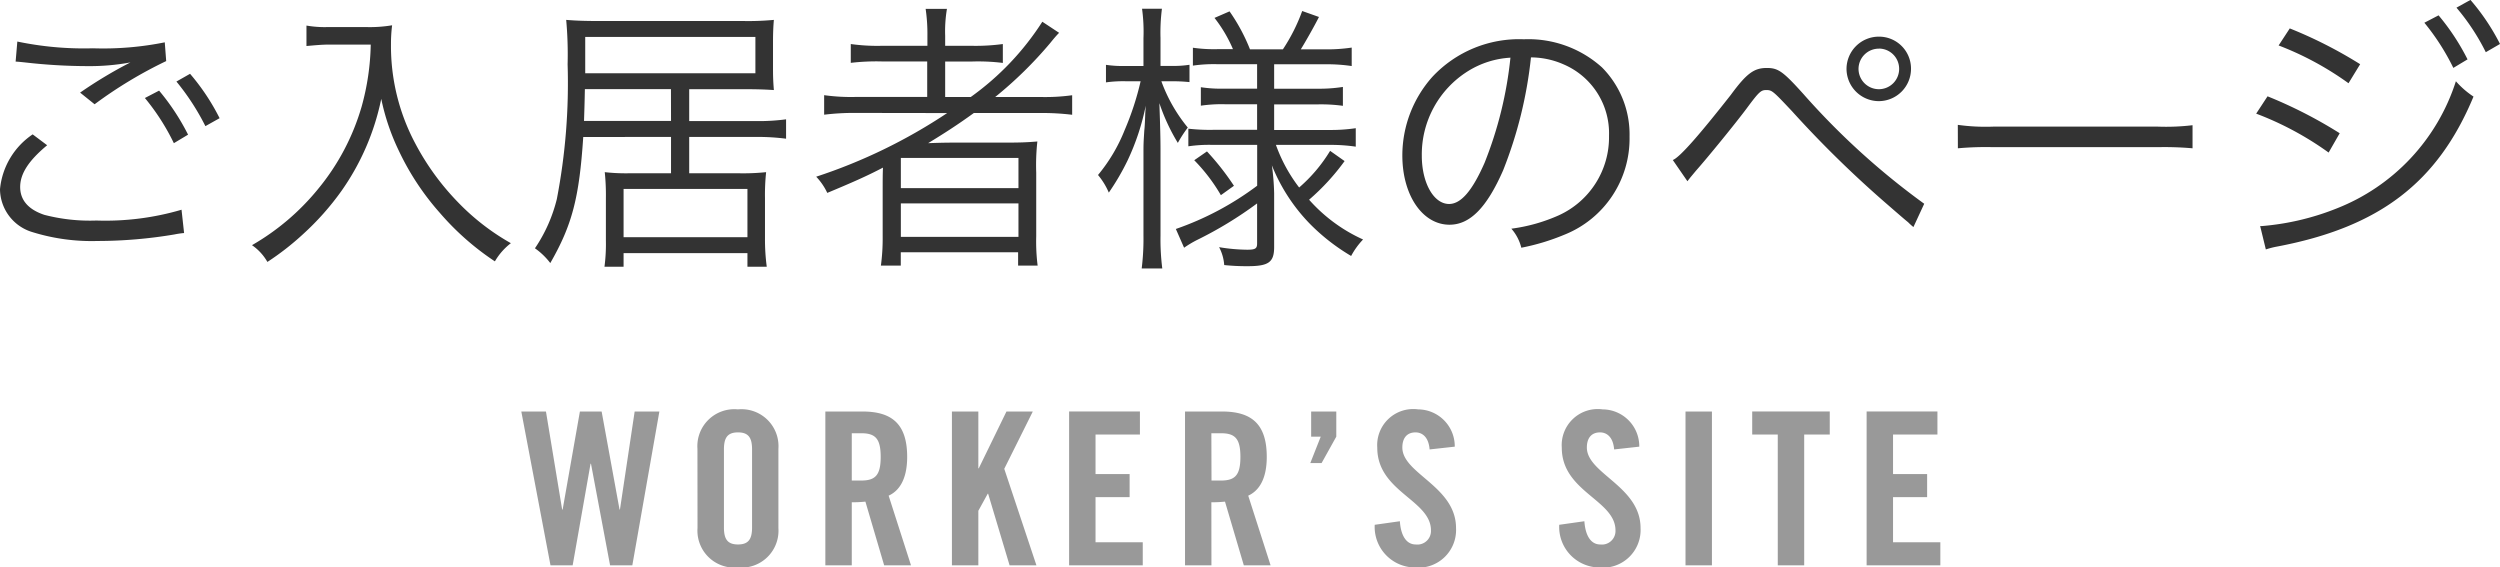<svg xmlns="http://www.w3.org/2000/svg" width="140.8" height="31.96" viewBox="0 0 140.8 31.96"><g transform="translate(-71.64 -403.16)"><path d="M4.48-6.272A4.2,4.2,0,0,0,2.64-3.184,2.549,2.549,0,0,0,4.464-.768a11.288,11.288,0,0,0,3.68.5,26.1,26.1,0,0,0,4.32-.368,4.972,4.972,0,0,1,.544-.08l-.144-1.312a15.178,15.178,0,0,1-4.8.608,10.189,10.189,0,0,1-2.928-.32c-.9-.3-1.36-.832-1.36-1.568,0-.752.48-1.488,1.52-2.352Zm-.96-4.1c.224.016.224.016.528.048a31.3,31.3,0,0,0,3.52.208,12.647,12.647,0,0,0,2.416-.208,24.883,24.883,0,0,0-2.832,1.7l.816.656A24.4,24.4,0,0,1,12-10.4l-.08-1.056a17.5,17.5,0,0,1-4.048.336A18.293,18.293,0,0,1,3.616-11.5ZM10.8-8.32a12.477,12.477,0,0,1,1.632,2.544l.8-.48A12.754,12.754,0,0,0,11.6-8.736Zm1.776-.928a13.419,13.419,0,0,1,1.632,2.512l.8-.448a12.336,12.336,0,0,0-1.664-2.5Zm10.944-2.08a13.911,13.911,0,0,1-.512,3.488,12.946,12.946,0,0,1-2.464,4.656A13.421,13.421,0,0,1,16.832-.032,2.87,2.87,0,0,1,17.7.912,15.138,15.138,0,0,0,19.712-.656a15.2,15.2,0,0,0,2.16-2.432,13.783,13.783,0,0,0,2.24-5.184,12.607,12.607,0,0,0,1.008,2.96,14.719,14.719,0,0,0,2.288,3.456A15,15,0,0,0,30.512.88a3.531,3.531,0,0,1,.9-1.024,13.023,13.023,0,0,1-2.992-2.32,14.3,14.3,0,0,1-2.4-3.312,11.667,11.667,0,0,1-1.36-5.584,8.287,8.287,0,0,1,.064-1.056,7.616,7.616,0,0,1-1.488.1H21.12A6.006,6.006,0,0,1,19.9-12.4v1.152c.528-.048.912-.08,1.216-.08Zm16.912,5.2V-4.08H38.016A10.571,10.571,0,0,1,36.7-4.144a12.448,12.448,0,0,1,.064,1.456v2.4a9.8,9.8,0,0,1-.08,1.472H37.76V.416h6.976v.768h1.088a11.693,11.693,0,0,1-.1-1.584V-2.688a12.1,12.1,0,0,1,.064-1.456,12.4,12.4,0,0,1-1.472.064H41.456V-6.128H45.28a12.277,12.277,0,0,1,1.632.1V-7.12a11.532,11.532,0,0,1-1.616.1h-3.84V-8.816H44.64c.656,0,1.088.016,1.584.048-.032-.416-.048-.672-.048-1.184v-1.536c0-.5.016-.848.048-1.232a15.361,15.361,0,0,1-1.68.064h-8.08c-.832,0-1.36-.016-1.936-.064a21.535,21.535,0,0,1,.08,2.5A34.416,34.416,0,0,1,34-2.624,8.62,8.62,0,0,1,32.768.144a3.871,3.871,0,0,1,.864.832c1.232-2.144,1.632-3.68,1.856-7.1Zm0-.9h-4.9c.016-.512.032-.928.048-1.792h4.848ZM35.6-9.712V-11.76h9.584v2.048ZM37.76-3.2h6.976V-.48H37.76ZM55.984-7.472a30.333,30.333,0,0,1-7.376,3.584,3.427,3.427,0,0,1,.624.912c1.344-.56,2.224-.944,3.136-1.424-.016.4-.016.816-.016,1.152v2.72a11.55,11.55,0,0,1-.1,1.648h1.12V.368h6.608V1.12h1.1a10.809,10.809,0,0,1-.08-1.648V-4.112a12.315,12.315,0,0,1,.064-1.76c-.56.048-.976.064-1.744.064H56.576c-.448,0-.816,0-1.664.032.944-.576,1.664-1.04,2.576-1.7h3.776a14.03,14.03,0,0,1,1.76.1v-1.1a11.177,11.177,0,0,1-1.712.1H58.688a22.522,22.522,0,0,0,3.1-3.04c.208-.256.3-.368.5-.576l-.944-.624a15.428,15.428,0,0,1-4.032,4.24h-1.44v-2h1.536a11.25,11.25,0,0,1,1.712.08V-11.36a11.469,11.469,0,0,1-1.76.1H55.872v-.56a7.566,7.566,0,0,1,.1-1.52h-1.2a9.813,9.813,0,0,1,.1,1.52v.56H52.3a10.812,10.812,0,0,1-1.744-.1V-10.3a12.306,12.306,0,0,1,1.728-.08h2.576v2H50.832a11.01,11.01,0,0,1-1.776-.1v1.1a13.676,13.676,0,0,1,1.76-.1ZM53.376-4.944H60v1.7H53.376Zm0,2.56H60V-.5H53.376Zm20.064-7.84v1.376H71.632a7.7,7.7,0,0,1-1.36-.08v1.04a8,8,0,0,1,1.392-.08H73.44v1.44H70.96a10.808,10.808,0,0,1-1.392-.064V-5.6a8.018,8.018,0,0,1,1.376-.08h2.5v2.3A16.751,16.751,0,0,1,68.864-.944L69.328.112a6.119,6.119,0,0,1,.72-.432A21.815,21.815,0,0,0,73.44-2.384V-.128c0,.288-.1.352-.56.352A10.011,10.011,0,0,1,71.3.08a2.55,2.55,0,0,1,.288,1.008,12.2,12.2,0,0,0,1.312.064c1.2,0,1.5-.224,1.5-1.088V-2.944a13.376,13.376,0,0,0-.128-1.584,10.1,10.1,0,0,0,2.112,3.264A11.332,11.332,0,0,0,78.736.576a4.2,4.2,0,0,1,.672-.928,9,9,0,0,1-3.04-2.24,12.754,12.754,0,0,0,2-2.176l-.816-.576A8.621,8.621,0,0,1,75.808-3.28,8.791,8.791,0,0,1,74.5-5.68h3.056a9.567,9.567,0,0,1,1.44.1v-1.04a9.494,9.494,0,0,1-1.456.1H74.4v-1.44h2.432a8.98,8.98,0,0,1,1.44.08V-8.944a8.663,8.663,0,0,1-1.456.1H74.4v-1.376h2.912a9.349,9.349,0,0,1,1.456.1v-1.04a9.494,9.494,0,0,1-1.456.1H75.9c.24-.384.768-1.312,1.024-1.824l-.944-.336a10.133,10.133,0,0,1-1.088,2.16H73.04A10.328,10.328,0,0,0,71.888-13.2l-.848.368a7.745,7.745,0,0,1,1.04,1.76h-.848a8.318,8.318,0,0,1-1.408-.08v1.008a8.11,8.11,0,0,1,1.392-.08Zm-6.4.1h-.992a6.53,6.53,0,0,1-1.12-.064V-9.2a6.9,6.9,0,0,1,1.12-.064h.832a16.1,16.1,0,0,1-.9,2.752,9.358,9.358,0,0,1-1.5,2.528,3.953,3.953,0,0,1,.608.992A13.508,13.508,0,0,0,66.144-4.8a13.384,13.384,0,0,0,1.024-3.088c-.016.272-.032.464-.032.592-.016.4-.032.688-.048.784-.048.768-.048.768-.048,1.408V-.576a13.6,13.6,0,0,1-.1,1.856H68.1A12.97,12.97,0,0,1,68-.576V-5.424c0-.56-.016-1.264-.064-2.608a10.992,10.992,0,0,0,1.04,2.24,7.327,7.327,0,0,1,.56-.864,8.848,8.848,0,0,1-1.488-2.608h.576a9.465,9.465,0,0,1,1.008.048v-.976a5.791,5.791,0,0,1-1.008.064H68V-11.7a10.554,10.554,0,0,1,.08-1.648H66.96a9.566,9.566,0,0,1,.08,1.664ZM69.9-4.816a9.877,9.877,0,0,1,1.5,1.968l.736-.528a14.713,14.713,0,0,0-1.52-1.936Zm18.96-5.792a4.6,4.6,0,0,1,1.856.4,4.218,4.218,0,0,1,2.544,4.016,4.83,4.83,0,0,1-2.832,4.48A9.591,9.591,0,0,1,87.76-.96,2.542,2.542,0,0,1,88.32.112a12.378,12.378,0,0,0,2.432-.736,5.826,5.826,0,0,0,3.664-5.52,5.356,5.356,0,0,0-1.552-3.9,6.194,6.194,0,0,0-4.4-1.584A6.683,6.683,0,0,0,83.3-9.5a6.656,6.656,0,0,0-1.68,4.416c0,2.24,1.136,3.9,2.656,3.9,1.152,0,2.1-.96,3.024-3.072A23.984,23.984,0,0,0,88.864-10.608Zm-1.152.016a21.976,21.976,0,0,1-1.456,5.92c-.688,1.568-1.328,2.32-2,2.32-.864,0-1.536-1.184-1.536-2.72A5.533,5.533,0,0,1,85.328-9.84,5.053,5.053,0,0,1,87.712-10.592Zm9.968,6.96c.192-.256.24-.3.48-.592.64-.72,2.256-2.7,2.864-3.52.7-.944.8-1.024,1.1-1.024.32,0,.384.064,1.44,1.184a61.379,61.379,0,0,0,5.424,5.3c.624.544,1.04.9,1.12.96a3.453,3.453,0,0,0,.3.272l.608-1.312a41.612,41.612,0,0,1-6.8-6.176c-1.152-1.28-1.424-1.472-2.064-1.472-.72,0-1.136.3-2.032,1.52-1.808,2.3-2.88,3.52-3.264,3.664Zm10.784-8.144a1.82,1.82,0,0,0-1.824,1.808,1.823,1.823,0,0,0,1.824,1.824,1.82,1.82,0,0,0,1.808-1.824A1.8,1.8,0,0,0,108.464-11.776Zm0,.672A1.14,1.14,0,0,1,109.6-9.968a1.144,1.144,0,0,1-1.136,1.152,1.147,1.147,0,0,1-1.152-1.152A1.144,1.144,0,0,1,108.464-11.1Zm4.448,5.616a17.479,17.479,0,0,1,1.984-.064h9.28a18.3,18.3,0,0,1,1.952.064v-1.3a12.619,12.619,0,0,1-1.936.08h-9.3a11.318,11.318,0,0,1-1.984-.1Zm18.064-5.792a17.272,17.272,0,0,1,3.936,2.128l.656-1.072A24.923,24.923,0,0,0,131.6-12.24Zm-1.264,3.84a17.664,17.664,0,0,1,4.08,2.192l.624-1.088a25.6,25.6,0,0,0-4.064-2.08Zm.544,7.648a4.9,4.9,0,0,1,.624-.16c5.76-1.088,9.056-3.6,11.072-8.448a4.924,4.924,0,0,1-.992-.864A11.437,11.437,0,0,1,134.24-2.1a14.527,14.527,0,0,1-4.208.992h-.1Zm8.928-12.768a12.937,12.937,0,0,1,1.632,2.544l.8-.48a12.753,12.753,0,0,0-1.632-2.48Zm1.808-.848A12.316,12.316,0,0,1,142.64-10.9l.8-.464a12.229,12.229,0,0,0-1.664-2.48Z" transform="translate(69 417)" fill="#333"/><path d="M2.328-3.144H2.3l-.912-5.52H0L1.644,0H2.892L3.9-5.724h.024L5,0H6.252L7.776-8.664H6.384l-.828,5.52H5.532L4.524-8.664H3.3ZM9.924-2.1A2.082,2.082,0,0,0,12.2.12a2.082,2.082,0,0,0,2.28-2.22V-6.564a2.082,2.082,0,0,0-2.28-2.22,2.082,2.082,0,0,0-2.28,2.22Zm1.488-4.428c0-.648.192-.96.792-.96s.792.312.792.96v4.392c0,.648-.192.96-.792.96s-.792-.312-.792-.96Zm7.2,2.976a7.177,7.177,0,0,0,.768-.036L20.436,0h1.512l-1.26-3.924c.5-.228,1.044-.792,1.044-2.184,0-1.848-.852-2.556-2.52-2.556H17.124V0h1.488Zm0-3.888h.528c.8,0,1.1.3,1.1,1.332s-.3,1.332-1.1,1.332h-.528ZM25.74,0V-3.072l.528-.96h.024L27.5,0h1.512L27.2-5.436l1.608-3.228H27.324l-1.56,3.2H25.74v-3.2H24.252V0ZM35,0V-1.3H32.34V-3.84h1.92v-1.3H32.34V-7.368h2.5v-1.3H30.852V0Zm3.864-3.552a7.177,7.177,0,0,0,.768-.036L40.692,0H42.2l-1.26-3.924c.5-.228,1.044-.792,1.044-2.184,0-1.848-.852-2.556-2.52-2.556H37.38V0h1.488Zm0-3.888H39.4c.8,0,1.1.3,1.1,1.332s-.3,1.332-1.1,1.332h-.528ZM45.9-8.664H44.484v1.416h.54L44.436-5.76h.636L45.9-7.248Zm6.672,1.98a2.079,2.079,0,0,0-2.064-2.1,2.031,2.031,0,0,0-2.3,2.16c0,2.484,3.024,2.94,3.024,4.656a.765.765,0,0,1-.864.792c-.48,0-.828-.432-.888-1.308l-1.416.2A2.283,2.283,0,0,0,50.292.12,2.122,2.122,0,0,0,52.644-2.1c0-2.352-3.024-3.06-3.024-4.536,0-.54.264-.852.744-.852.336,0,.732.216.792.96Zm10.392,0a2.079,2.079,0,0,0-2.064-2.1,2.031,2.031,0,0,0-2.3,2.16c0,2.484,3.024,2.94,3.024,4.656a.765.765,0,0,1-.864.792c-.48,0-.828-.432-.888-1.308l-1.416.2A2.283,2.283,0,0,0,60.684.12,2.122,2.122,0,0,0,63.036-2.1c0-2.352-3.024-3.06-3.024-4.536,0-.54.264-.852.744-.852.336,0,.732.216.792.96ZM67.056,0V-8.664H65.568V0Zm3.708,0h1.488V-7.368h1.44v-1.3H69.324v1.3h1.44ZM79.92,0V-1.3H77.256V-3.84h1.92v-1.3h-1.92V-7.368h2.5v-1.3H75.768V0Z" transform="translate(101 435)" fill="#999"/></g></svg>